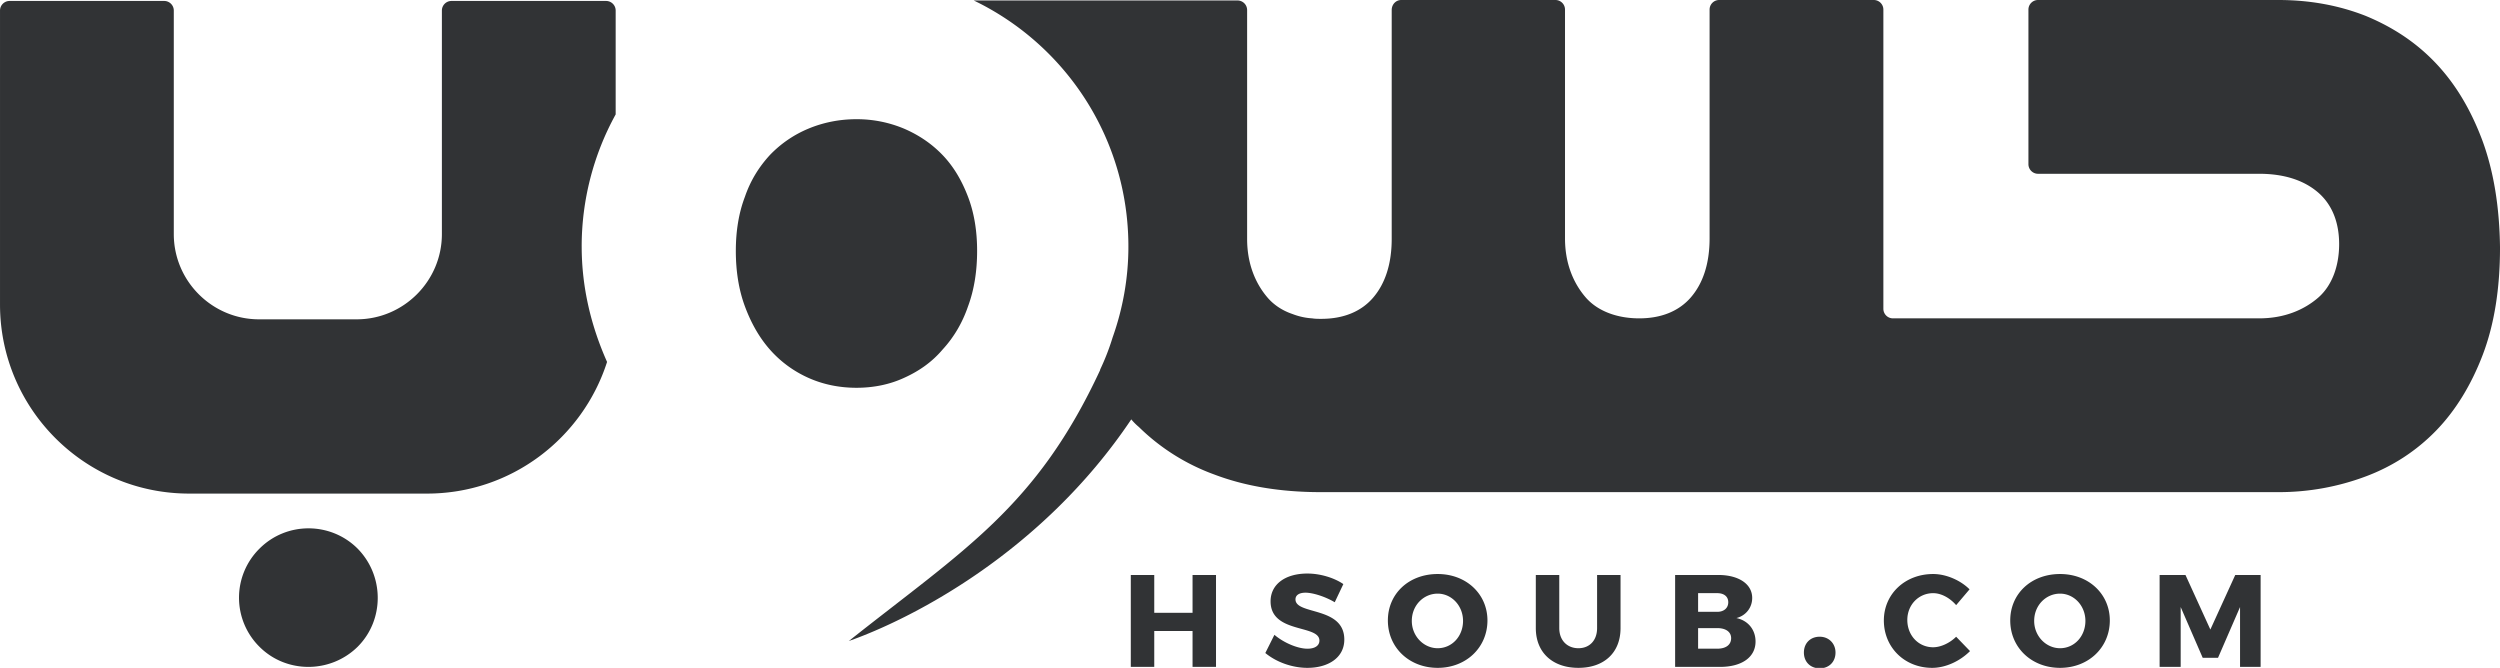 <svg xmlns="http://www.w3.org/2000/svg" width="358.201" height="95.689" viewBox="128.34 348.121 358.201 95.689"><g fill="#313335"><path d="M165.519 440.792c3.841 3.842 10.152 3.842 14.062 0 3.841-3.841 3.841-10.151 0-14.062-3.841-3.842-10.152-3.91-14.062 0a9.893 9.893 0 0 0 0 14.062zM299.209 443.673v-5.145h-5.487v5.145h-3.361v-13.17h3.361v5.419h5.487v-5.419h3.361v13.17h-3.361zM320.816 431.807l-1.234 2.606c-1.372-.823-3.155-1.372-4.185-1.372-.892 0-1.44.343-1.44.96 0 2.264 6.996.961 6.996 5.763 0 2.606-2.332 4.047-5.281 4.047-2.195 0-4.459-.823-6.036-2.127l1.303-2.606c1.372 1.166 3.361 1.989 4.733 1.989 1.029 0 1.715-.411 1.715-1.166 0-2.332-6.997-.96-6.997-5.625 0-2.4 2.059-3.979 5.282-3.979 1.851 0 3.841.618 5.144 1.51zM341.463 437.02c0 3.841-3.018 6.791-7.134 6.791-4.047 0-7.134-2.881-7.134-6.791 0-3.842 3.019-6.653 7.134-6.653 4.116-.001 7.134 2.88 7.134 6.653zm-10.838.068c0 2.195 1.715 3.91 3.704 3.91 2.059 0 3.636-1.715 3.636-3.91s-1.646-3.91-3.636-3.91-3.704 1.646-3.704 3.91zM360.532 438.117c0 3.498-2.332 5.693-6.036 5.693s-6.104-2.195-6.104-5.693v-7.614h3.361v7.614c0 1.783 1.166 2.881 2.743 2.881 1.578 0 2.676-1.098 2.676-2.881v-7.614h3.36v7.614zM374.525 430.503c2.95 0 4.871 1.304 4.871 3.293 0 1.371-.893 2.538-2.264 2.881 1.646.343 2.743 1.646 2.743 3.361 0 2.264-1.989 3.635-5.076 3.635h-6.447v-13.17h6.173zm-2.88 5.282h2.744c.96 0 1.578-.549 1.578-1.372s-.618-1.304-1.578-1.304h-2.744v2.676zm0 5.281h2.744c1.234 0 1.989-.549 1.989-1.509 0-.892-.755-1.44-1.989-1.44h-2.744v2.949zM391.332 441.615c0 1.372-.961 2.264-2.264 2.264-1.304 0-2.264-.892-2.264-2.264 0-1.303.892-2.264 2.264-2.264 1.303.001 2.264.962 2.264 2.264zM410.538 432.561l-1.921 2.264c-.892-1.028-2.126-1.715-3.292-1.715-2.059 0-3.704 1.646-3.704 3.842 0 2.194 1.577 3.909 3.704 3.909 1.097 0 2.4-.617 3.292-1.509l1.989 2.058c-1.44 1.44-3.498 2.401-5.419 2.401-3.979 0-6.928-2.95-6.928-6.791 0-3.772 3.018-6.653 7.065-6.653 1.853-.001 3.91.891 5.214 2.194zM430.636 437.02c0 3.841-3.018 6.791-7.134 6.791-4.047 0-7.134-2.881-7.134-6.791 0-3.842 3.019-6.653 7.134-6.653 4.116-.001 7.134 2.88 7.134 6.653zm-10.838.068c0 2.195 1.715 3.91 3.704 3.91 2.059 0 3.636-1.715 3.636-3.91s-1.646-3.91-3.636-3.91-3.704 1.646-3.704 3.91zM449.294 443.673v-8.574l-3.155 7.271h-2.195l-3.155-7.271v8.574h-3.019v-13.17h3.705l3.566 7.819 3.567-7.819h3.635v13.17h-2.949zM211.683 383.447a39.24 39.24 0 0 1 4.87-18.932V349.63c0-.754-.617-1.372-1.372-1.372h-22.156c-.754 0-1.372.617-1.372 1.372v32.034c0 6.722-5.487 12.21-12.209 12.21H165.45c-6.722 0-12.209-5.488-12.209-12.21V349.63c0-.754-.618-1.372-1.372-1.372h-22.156c-.755 0-1.372.617-1.372 1.372v42.117c0 14.954 12.141 27.095 27.095 27.095h34.091c12.073 0 22.293-7.957 25.792-18.863-2.264-5.077-3.636-10.633-3.636-16.532z"/><g><path d="M233.77 384.064c0 2.881.412 5.556 1.303 7.957s2.058 4.459 3.567 6.174c1.509 1.715 3.361 3.087 5.488 4.047s4.458 1.44 6.928 1.44c2.47 0 4.802-.48 6.859-1.44 2.126-.96 3.979-2.264 5.488-4.047 1.578-1.715 2.813-3.773 3.635-6.174.892-2.401 1.304-5.076 1.304-7.957 0-2.813-.412-5.419-1.304-7.751-.892-2.333-2.058-4.321-3.635-5.968s-3.43-2.881-5.488-3.773a17.486 17.486 0 0 0-6.859-1.372c-2.469 0-4.801.48-6.928 1.372a16.33 16.33 0 0 0-5.488 3.773c-1.509 1.646-2.744 3.567-3.567 5.968-.891 2.333-1.303 4.939-1.303 7.751z"/></g><path d="M484.003 368.219c-1.646-4.39-3.842-8.094-6.723-11.112-2.813-2.95-6.174-5.145-10.015-6.722-3.841-1.509-8.025-2.264-12.484-2.264h-34.435c-.754 0-1.372.617-1.372 1.372v22.156c0 .754.618 1.372 1.372 1.372h31.691c3.635 0 6.447.96 8.437 2.675 1.989 1.715 3.019 4.252 3.019 7.408 0 3.155-1.029 5.967-3.019 7.682s-4.802 2.95-8.437 2.95h-52.476a1.375 1.375 0 0 1-1.371-1.372v-42.871c0-.755-.618-1.372-1.372-1.372h-22.156c-.755 0-1.372.617-1.372 1.372v32.788c0 3.635-.96 6.448-2.675 8.437s-4.253 3.018-7.408 3.018-5.968-1.029-7.683-3.018-2.95-4.802-2.95-8.437v-32.788c0-.755-.617-1.372-1.371-1.372h-22.088c-.755 0-1.372.617-1.372 1.44v32.788c0 3.636-.96 6.448-2.675 8.437s-4.253 3.019-7.408 3.019c-.48 0-.892 0-1.304-.069a9.344 9.344 0 0 1-2.813-.617c-1.44-.48-2.675-1.303-3.566-2.333-1.715-1.989-2.949-4.801-2.949-8.437v-32.788c0-.754-.618-1.372-1.372-1.372h-37.795c13.102 6.311 22.156 19.687 22.156 35.258 0 4.596-.823 8.986-2.264 13.033a33.626 33.626 0 0 1-1.784 4.596v.068c-9.123 19.618-19.412 25.654-36.012 38.824 8.574-3.018 27.506-12.415 40.471-31.759.343.411.686.755 1.097 1.098a30.11 30.11 0 0 0 10.77 6.791c4.321 1.646 9.397 2.537 15.297 2.537H454.85a35.38 35.38 0 0 0 12.484-2.263c3.842-1.441 7.203-3.636 10.015-6.517 2.813-2.881 5.076-6.585 6.723-10.907 1.646-4.321 2.47-9.466 2.47-15.365-.07-5.761-.893-10.905-2.539-15.364z"/></g></svg>